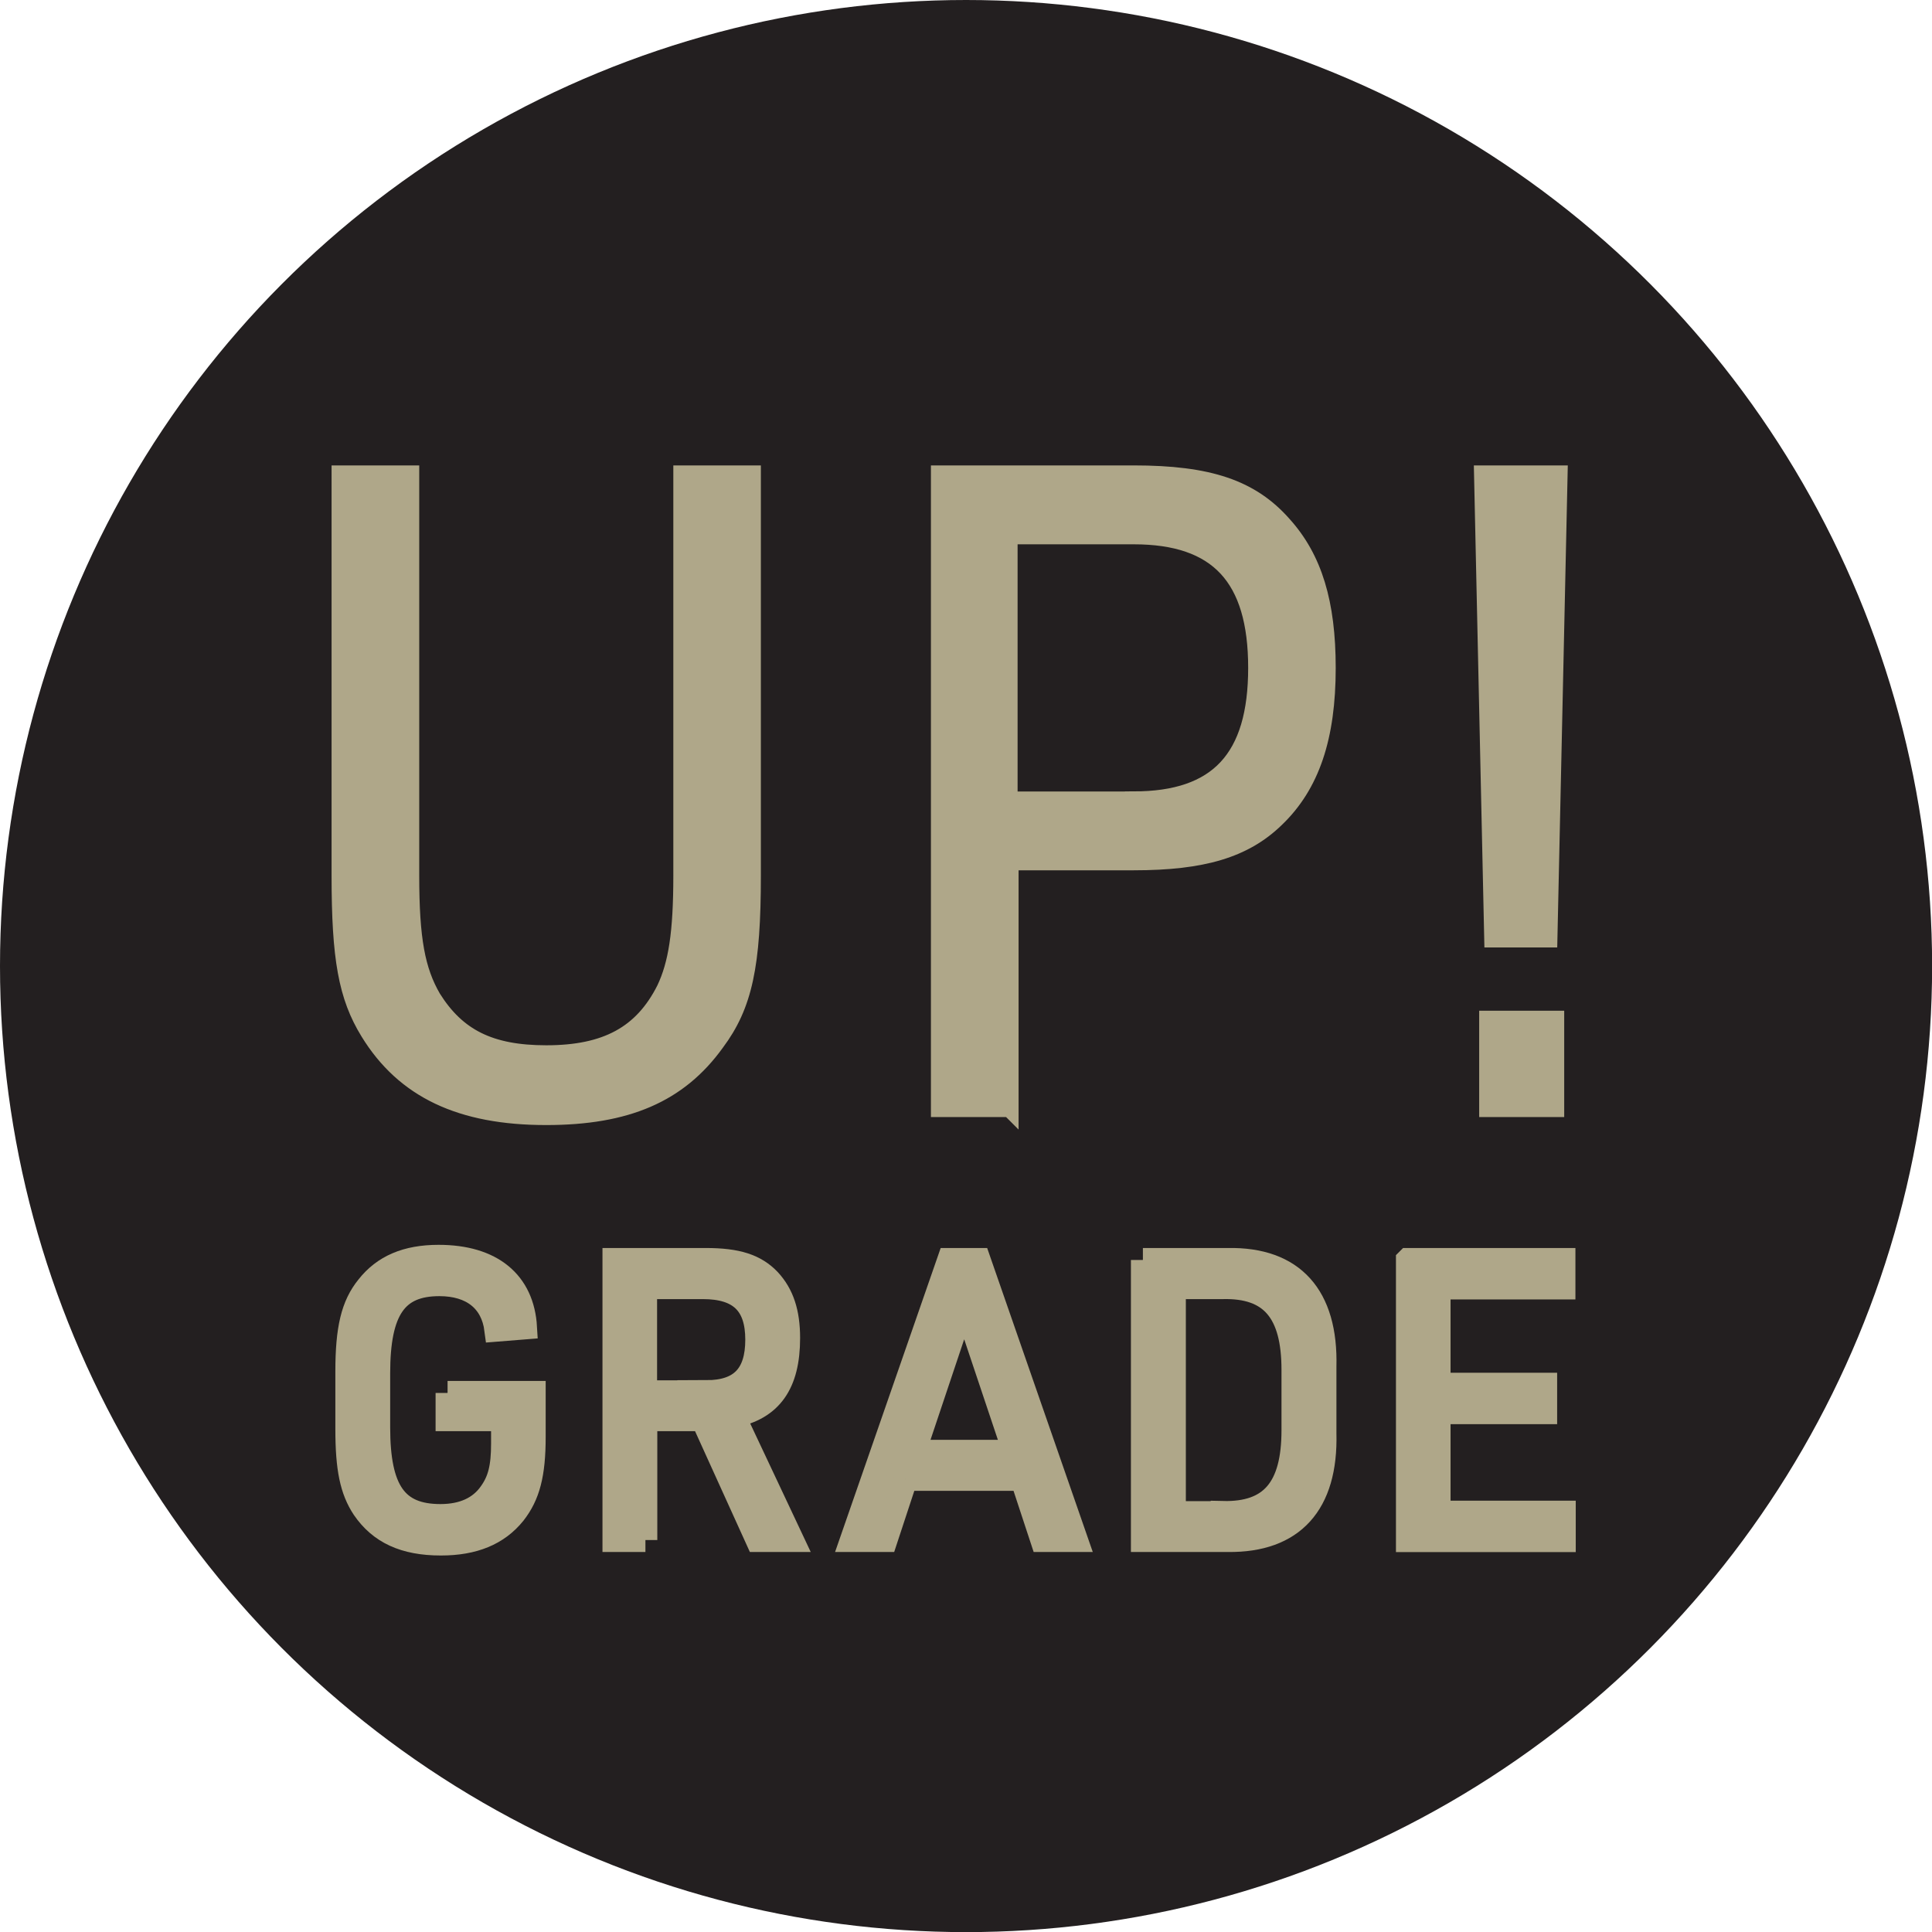 <?xml version="1.0" encoding="UTF-8"?><svg id="Layer_2" xmlns="http://www.w3.org/2000/svg" viewBox="0 0 176.55 176.55"><defs><style>.cls-1{stroke-width:2.19px;}.cls-1,.cls-2{fill:#afa789;stroke:#afa789;stroke-miterlimit:10;}.cls-2{stroke-width:1.6px;}.cls-3{fill:#231f20;}</style></defs><g id="main"><g><circle class="cls-3" cx="88.28" cy="88.28" r="88.28"/><g><g><path class="cls-2" d="M37.51,43.33v36.68c0,5.84,.54,8.68,2,11.2,2.24,3.57,5.24,5.11,10.41,5.11,5.47,0,8.79-1.79,10.87-5.92,1.08-2.27,1.54-5.11,1.54-10.39V43.33h6.4v36.68c0,8.2-.77,11.85-3.32,15.26-3.39,4.71-8.17,6.74-15.5,6.74-7.79,0-12.95-2.43-16.19-7.71-2-3.25-2.62-6.74-2.62-14.28V43.33h6.4Z"/><path class="cls-2" d="M92.27,101.28h-6.4V43.33h17.73c6.86,0,10.72,1.3,13.65,4.63,2.78,3.08,4.01,7.14,4.01,13.07,0,6.33-1.46,10.71-4.7,13.8-2.85,2.76-6.63,3.9-12.95,3.9h-11.33v22.56Zm11.33-28.16c7.71,0,11.26-3.81,11.26-12.09s-3.55-12.09-11.26-12.09h-11.41v24.19h11.41Z"/><path class="cls-2" d="M135.51,43.33h6.94l-.93,42.45h-5.09l-.93-42.45Zm.46,49.83h6.17v8.12h-6.17v-8.12Z"/></g><g><path class="cls-1" d="M40.9,127.29h7.87v4.01c0,3.44-.51,5.34-1.8,6.99-1.5,1.86-3.68,2.76-6.68,2.76-3.34,0-5.55-1.04-7.05-3.23-1.09-1.65-1.5-3.62-1.5-7.24v-5.23c0-3.94,.51-6.06,1.87-7.74,1.46-1.86,3.54-2.76,6.47-2.76,4.84,0,7.66,2.33,7.9,6.45l-2.62,.21c-.34-2.65-2.21-4.16-5.21-4.16-3.98,0-5.59,2.33-5.59,8.14v4.95c0,5.81,1.63,8.1,5.69,8.1,2.08,0,3.64-.72,4.6-2.11,.82-1.15,1.12-2.37,1.12-4.52v-2.22h-5.07v-2.4Z"/><path class="cls-1" d="M58.98,140.73h-2.83v-25.59h8.34c2.89,0,4.53,.54,5.79,1.86,1.19,1.29,1.74,2.94,1.74,5.27,0,4.19-1.6,6.42-5.01,7.1l5.35,11.36h-3.13l-5.01-11.04h-5.25v11.04Zm5.55-13.51c3.17,0,4.67-1.54,4.67-4.8s-1.57-4.8-4.97-4.8h-5.28v9.61h5.59Z"/><path class="cls-1" d="M82.76,135.14l-1.84,5.59h-3.07l8.89-25.59h2.69l8.89,25.59h-3.07l-1.84-5.59h-10.66Zm5.35-16.2l-4.6,13.73h9.2l-4.6-13.73Z"/><path class="cls-1" d="M104.44,115.14h7.77c5.93-.11,8.99,3.3,8.82,9.75v6.09c.17,6.45-2.9,9.82-8.82,9.75h-7.77v-25.59Zm7.29,23.12c4.46,.11,6.47-2.26,6.47-7.56v-5.52c0-5.3-2.01-7.67-6.47-7.56h-4.46v20.65h4.46Z"/><path class="cls-1" d="M128.67,115.14h14.2v2.51h-11.41v8.89h9.74v2.51h-9.74v9.18h11.44v2.51h-14.24v-25.59Z"/></g></g></g></g></svg>